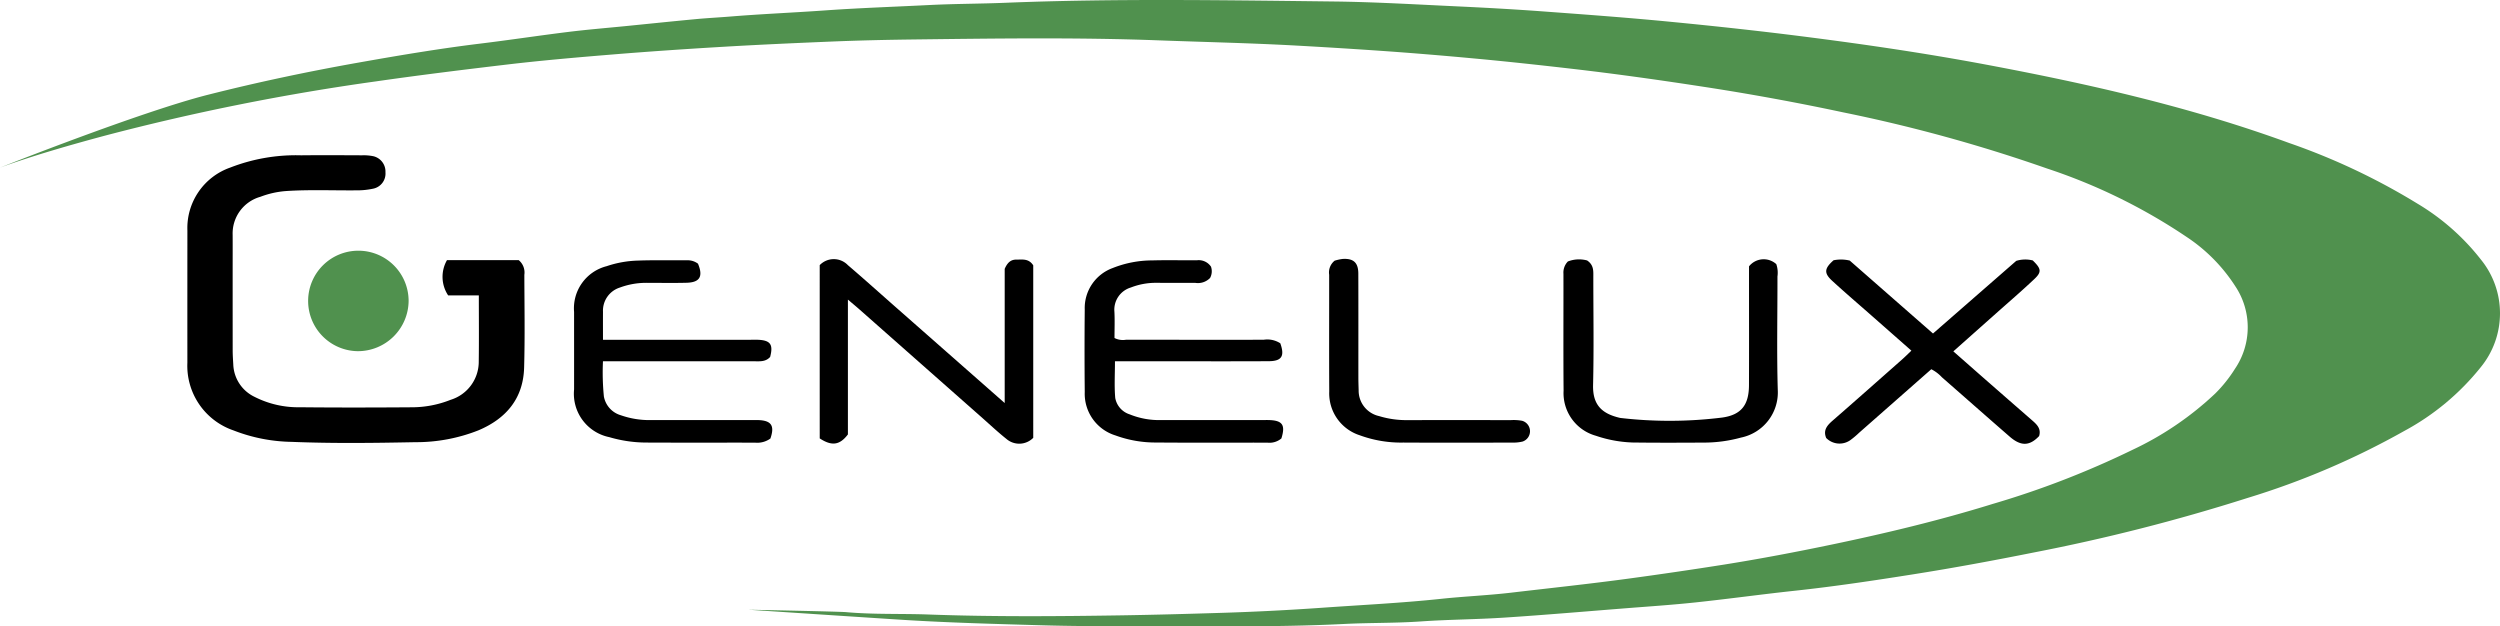 <svg id="Layer_1" data-name="Layer 1" xmlns="http://www.w3.org/2000/svg" viewBox="0 0 280 70.153"><path d="M83.816,68.288s10.144.2,10.931.271c3.079.277,6.167.153,9.25.266,7.219.264,14.443.208,21.663.093,3.699-.059,7.4-.163,11.099-.277q5.612-.173,11.216-.566c4.486-.318,8.98-.533,13.455-1.009,2.591-.275,5.2-.38,7.787-.684,4.371-.514,8.747-.977,13.11-1.568q5.416-.733,10.811-1.587c4.06-.648,8.105-1.419,12.13-2.26,6.014-1.257,11.988-2.691,17.862-4.511a99.959,99.959,0,0,0,15.726-6.083,35.353,35.353,0,0,0,9.246-6.295,15.4,15.4,0,0,0,2.214-2.772,8.279,8.279,0,0,0,.045-9.234,18.796,18.796,0,0,0-5.455-5.532A63.727,63.727,0,0,0,229.273,18.874a173.851,173.851,0,0,0-22.81-6.284q-7.839-1.673-15.763-2.885c-4.912-.756-9.831-1.446-14.768-2.015-3.527-.407-7.054-.791-10.589-1.119-3.632-.338-7.265-.642-10.904-.893q-4.609-.317-9.22-.572c-5.162-.285-10.329-.396-15.494-.588-9.12-.34-18.24-.21-27.357-.098-3.173.039-6.355.113-9.53.246-3.93.165-7.86.34-11.787.572-4.113.243-8.225.52-12.331.855-4.01.328-8.022.673-12.017,1.146-4.838.573-9.674,1.17-14.499,1.863a260.91,260.91,0,0,0-30.306,6.053C8.152,16.157,3.642,17.441,0,18.774H0s15.681-6.231,23.299-8.162c5.593-1.417,11.237-2.606,16.914-3.613,4.516-.801,9.042-1.563,13.6-2.119,3.287-.401,6.561-.901,9.847-1.306,2.162-.267,4.335-.443,6.502-.66,2.591-.259,5.18-.529,7.772-.772,1.274-.12,2.553-.184,3.828-.288,3.543-.289,7.097-.436,10.643-.688,3.879-.275,7.763-.404,11.645-.601,2.846-.145,5.691-.138,8.535-.253,12.255-.493,24.513-.289,36.77-.145,4.645.055,9.288.334,13.929.55,3.17.148,6.34.327,9.505.559,4.724.347,9.449.694,14.163,1.15,5.088.492,10.171,1.044,15.241,1.691,6.802.868,13.589,1.868,20.328,3.135,11.486,2.158,22.869,4.742,33.871,8.767a73.412,73.412,0,0,1,14.349,6.781,25.731,25.731,0,0,1,7.114,6.263,9.538,9.538,0,0,1-.018,12.073,27.904,27.904,0,0,1-8.574,7.14,88.265,88.265,0,0,1-17.58,7.508,211.976,211.976,0,0,1-24.034,6.121c-4.452.89-8.915,1.714-13.396,2.423-4.391.695-8.791,1.357-13.216,1.833-3.717.4-7.421.914-11.139,1.31-2.638.281-5.287.456-7.932.665-4.484.355-8.967.741-13.456,1.035-3.123.205-6.26.213-9.382.43-2.844.197-5.693.138-8.534.281-8.119.41-16.242.224-24.364.249-3.232.01-6.465-.009-9.695-.103-5.071-.147-10.145-.279-15.207-.592C98.355,69.252,83.816,68.288,83.816,68.288Z" fill="#50914e"/><path d="M53.629,33.086H50.194a3.757,3.757,0,0,1-.13-3.953H58.093a1.795,1.795,0,0,1,.634,1.647c.01,3.464.072,6.931-.025,10.392-.097,3.452-2.002,5.708-5.114,7.024a18.972,18.972,0,0,1-7.089,1.329c-4.608.092-9.221.149-13.829-.036a18.663,18.663,0,0,1-6.523-1.285,7.648,7.648,0,0,1-5.161-7.577q-.005-7.403.002-14.807a7.177,7.177,0,0,1,4.782-7.046A20.252,20.252,0,0,1,33.709,17.395c2.282-.023,4.564-.01,6.846-0a5.364,5.364,0,0,1,1.275.105A1.761,1.761,0,0,1,43.171,19.291a1.726,1.726,0,0,1-1.427,1.85,8.606,8.606,0,0,1-1.838.179c-2.613.021-5.227-.094-7.838.075a10.111,10.111,0,0,0-2.903.645,4.264,4.264,0,0,0-3.108,4.277c.007,1.376-0,2.753-0,4.129q-0,4.414.003,8.827c.001.52.04,1.04.068,1.56A4.188,4.188,0,0,0,28.519,44.451a10.765,10.765,0,0,0,5.085,1.161c4.183.045,8.367.034,12.55.004a11.721,11.721,0,0,0,4.31-.835,4.461,4.461,0,0,0,3.156-4.288C53.654,38.079,53.629,35.665,53.629,33.086Z"/><path d="M91.808,29.695a2.185,2.185,0,0,1,3.153 0c1.838,1.572,3.637,3.191,5.454,4.789,3.984,3.507,7.969,7.013,12.111,10.657V30.113c.338-.783.748-1.046,1.331-1.039.653.008,1.357-.142,1.866.645V49.036a2.199,2.199,0,0,1-3.01.119c-.927-.738-1.794-1.551-2.682-2.336q-6.881-6.075-13.76-12.152c-.384-.339-.779-.665-1.306-1.113V48.656c-.917,1.21-1.81,1.327-3.156.444C91.807,42.666,91.807,36.181,91.808,29.695Z"/><path d="M86.285,49.115a2.513,2.513,0,0,1-1.717.462c-4.038-.006-8.077.009-12.115-.01a14.765,14.765,0,0,1-4.212-.607A4.962,4.962,0,0,1,64.297,43.615c.004-2.893-.001-5.786,0-8.679a4.866,4.866,0,0,1,3.65-5.124,11.873,11.873,0,0,1,3.487-.626c1.85-.069,3.705-.021,5.558-.035a1.905,1.905,0,0,1,1.183.383c.593,1.424.214,2.094-1.265,2.135-1.472.04-2.945.009-4.418.01a8.461,8.461,0,0,0-3.064.526,2.71,2.71,0,0,0-1.893,2.714c-.007.99-.001,1.98-.001,3.135H84.08c.285,0,.571-.012.855.002,1.362.068,1.683.539,1.321,1.92-.51.575-1.193.487-1.854.487-5.558-.001-11.117-0-16.87-0a27.274,27.274,0,0,0,.102,3.932,2.687,2.687,0,0,0,1.902,2.114,9.669,9.669,0,0,0,3.354.541q5.63.001,11.26 0c.285,0,.571-.012.855.002C86.409,47.122,86.776,47.706,86.285,49.115Z"/><path d="M135.63,29.863a1.569,1.569,0,0,1-.1,1.266,1.894,1.894,0,0,1-1.675.55c-1.425-.002-2.85.003-4.275-.002a7.649,7.649,0,0,0-2.923.523,2.591,2.591,0,0,0-1.842,2.721c.049.986.009,1.975.009,2.935a2.048,2.048,0,0,0,1.313.191q7.695.014,15.39.006a2.668,2.668,0,0,1,1.867.397c.511,1.434.164,1.996-1.293,2.004-3.847.022-7.695.008-11.542.008h-5.683c0,1.403-.085,2.762.03,4.105a2.368,2.368,0,0,0,1.618,1.841,8.738,8.738,0,0,0,3.612.637c3.705.012,7.41.004,11.115.004.332,0,.666-.013.997.003,1.409.069,1.728.586,1.266,2.055a2.072,2.072,0,0,1-1.577.469c-4.132-.005-8.265.022-12.397-.015a12.994,12.994,0,0,1-4.6-.79,4.882,4.882,0,0,1-3.448-4.864q-.046-4.623-.001-9.246a4.764,4.764,0,0,1,3.131-4.641,11.995,11.995,0,0,1,4.445-.855c1.661-.046,3.325-.003,4.987-.015A1.665,1.665,0,0,1,135.63,29.863Z"/><path d="M218.775,39.352c1.289,1.133,2.456,2.164,3.627,3.189q2.57,2.251,5.146,4.494c.552.479,1.09.952.835,1.804-1.064,1.121-2.034,1.162-3.292.069-2.543-2.208-5.065-4.439-7.6-6.656a4.188,4.188,0,0,0-1.187-.898q-4.019,3.538-8.079,7.11a9.944,9.944,0,0,1-.977.824,2.094,2.094,0,0,1-2.713-.232c-.365-.872.101-1.408.718-1.946,2.612-2.274,5.203-4.573,7.798-6.866.316-.279.613-.578,1.025-.969L209.577,35.314c-1.46-1.285-2.94-2.549-4.372-3.864-.944-.867-.881-1.383.155-2.3a4.212,4.212,0,0,1,1.809.033l9.327,8.17,9.321-8.134a3.422,3.422,0,0,1,1.851-.051c.953.929,1.025,1.286.175,2.089-1.413,1.335-2.891,2.602-4.344,3.896C221.976,36.508,220.451,37.862,218.775,39.352Z"/><path d="M175.603,29.284a3.455,3.455,0,0,1,2.151-.114c.772.517.698,1.203.698,1.865,0,4.032.07,8.066-.027,12.096-.055,2.269,1.038,3.202,2.967,3.661a1.058,1.058,0,0,0,.14.024,47.645,47.645,0,0,0,11.353-.05c2.171-.305,2.993-1.448,3.001-3.629.015-3.985.004-7.97.004-11.955V29.83a2.101,2.101,0,0,1,3.054-.248,2.945,2.945,0,0,1,.131,1.386c.007,4.222-.086,8.447.034,12.665A5.165,5.165,0,0,1,194.984,49.01a15.674,15.674,0,0,1-4.22.561c-2.424.012-4.847.024-7.271-.004a14.089,14.089,0,0,1-4.749-.761,4.954,4.954,0,0,1-3.622-5.044c-.039-4.364-.007-8.729-.016-13.093A1.786,1.786,0,0,1,175.603,29.284Z"/><path d="M149.482,29.196a5.349,5.349,0,0,1,.89-.194c1.217-.075,1.756.412,1.76,1.635.013,3.886.004,7.771.006,11.657 0.0.473.019.947.031,1.42a2.915,2.915,0,0,0,2.287,2.887,10.432,10.432,0,0,0,3.223.452q5.767-.007,11.535.001a5.206,5.206,0,0,1,1.273.076,1.218,1.218,0,0,1,.044,2.323,4.348,4.348,0,0,1-1.122.118c-4.082.008-8.165.022-12.247-.004a13.399,13.399,0,0,1-4.878-.819,4.926,4.926,0,0,1-3.408-4.9c-.025-4.359-.005-8.719-.009-13.078A1.68,1.68,0,0,1,149.482,29.196Z"/><path d="M40.055,39.332A5.627,5.627,0,1,1,45.765,33.69,5.681,5.681,0,0,1,40.055,39.332Z" fill="#50914e"/></svg>